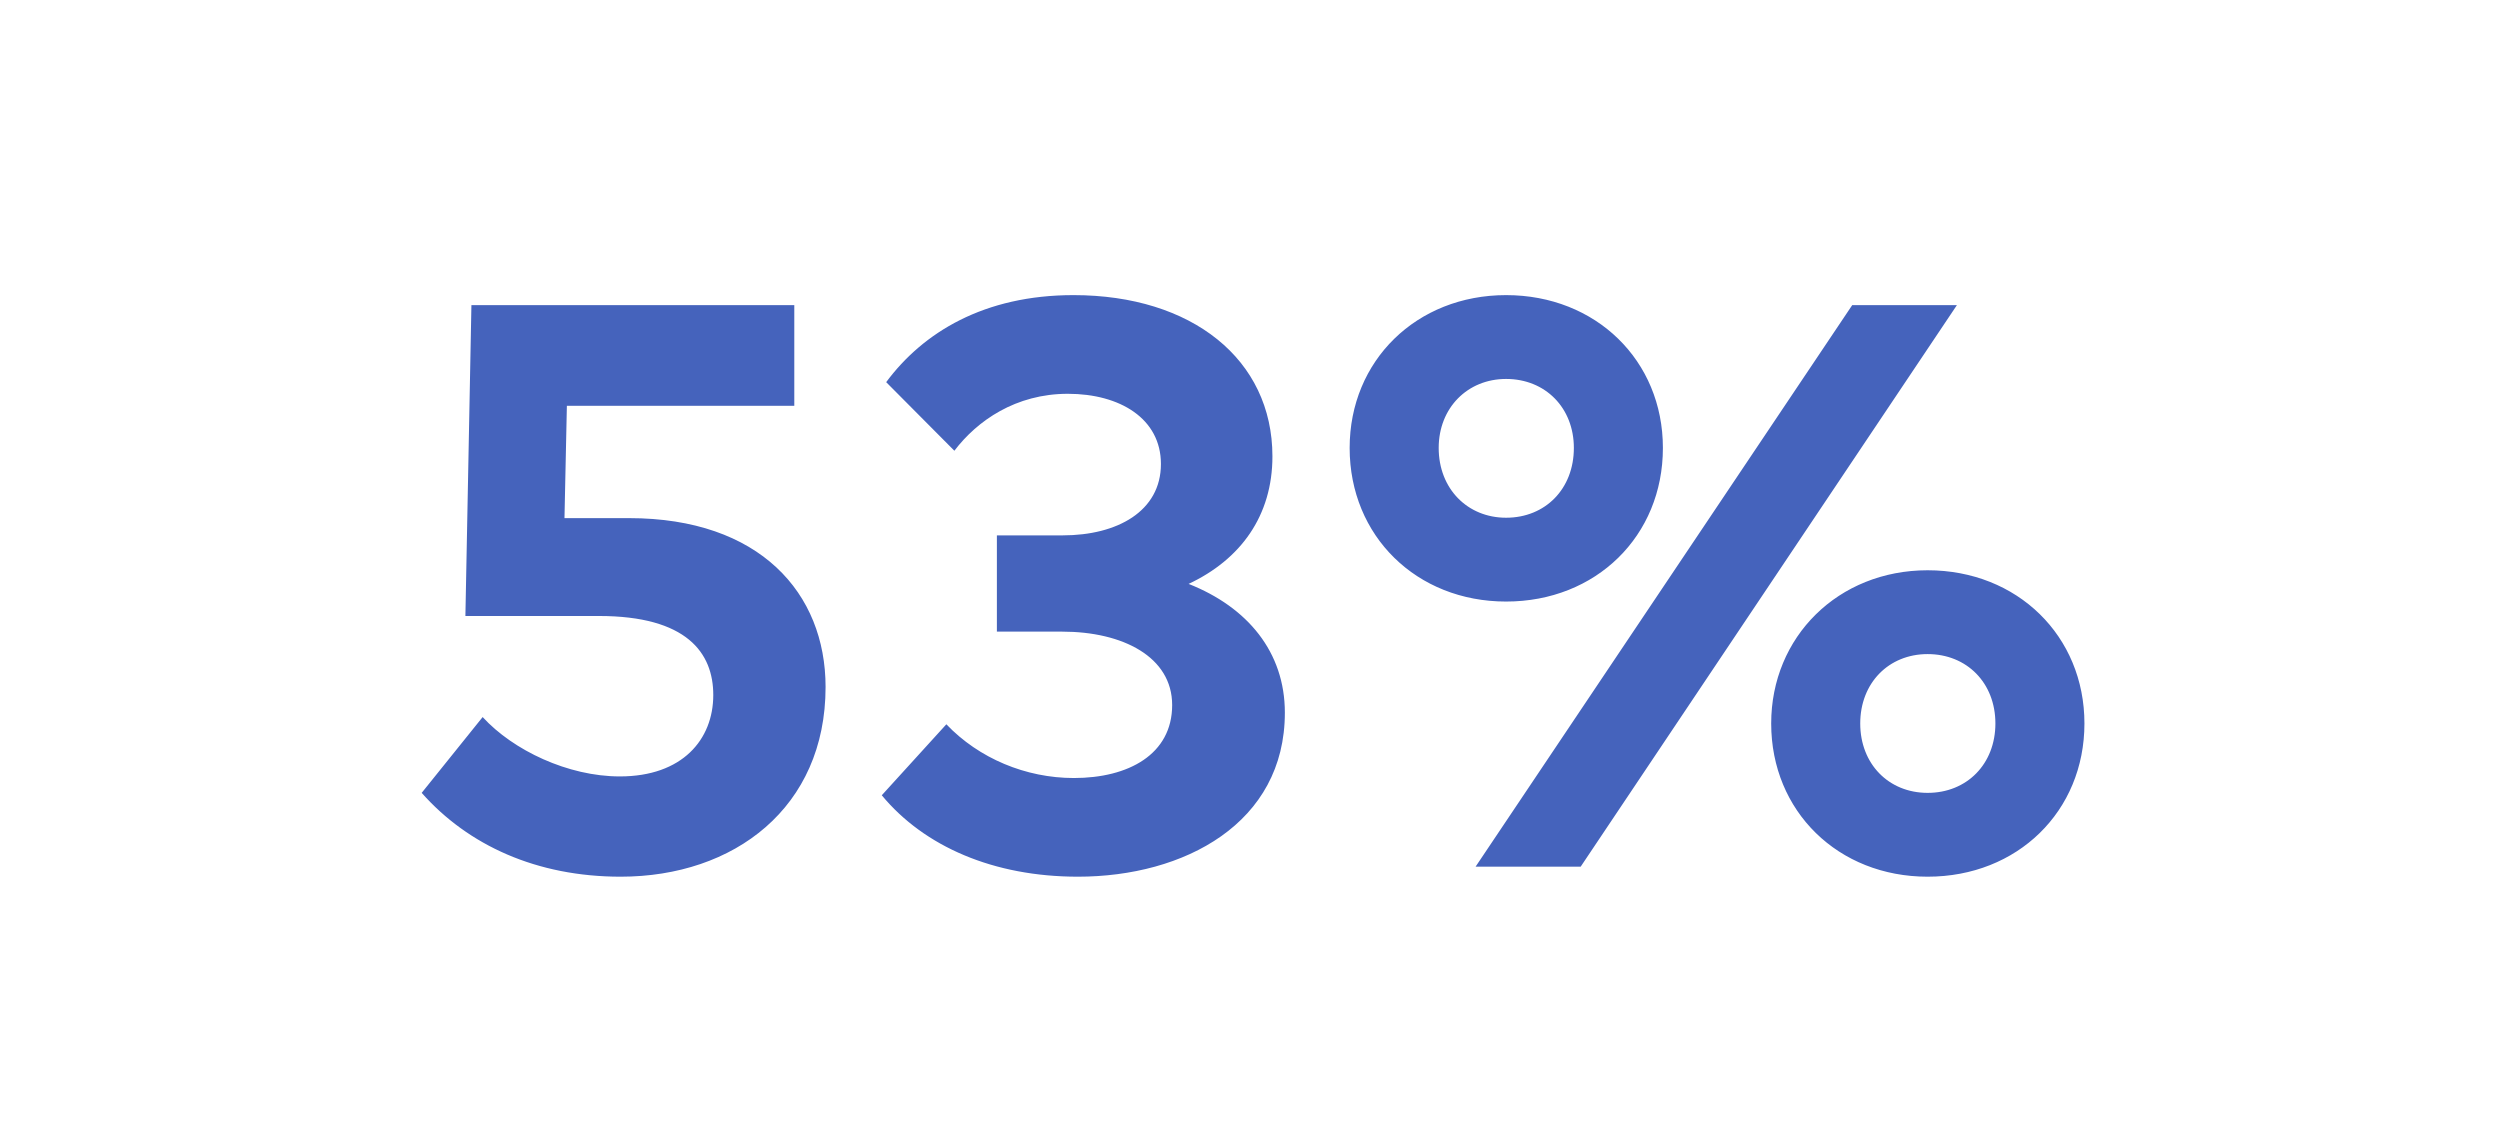 <?xml version="1.0" encoding="UTF-8"?>
<svg xmlns="http://www.w3.org/2000/svg" width="300" height="136" viewBox="0 0 300 136" fill="none">
  <g clip-path="url(#clip0_67_3)">
    <path d="M95.315 36.618V48.699H68.025L67.737 62.175H75.485C91.176 62.175 99.069 71.175 99.069 82.438C99.069 96.925 88.096 105.203 74.475 105.203C64.415 105.203 56.185 101.449 50.602 95.144L57.918 86.047C61.576 90.042 68.17 93.171 74.378 93.171C81.887 93.171 85.593 88.743 85.593 83.4C85.593 78.347 82.416 73.919 71.876 73.919H55.848L56.57 36.618H95.315ZM128.819 35.414C143.017 35.414 152.691 43.115 152.691 54.763C152.691 61.886 148.889 67.132 142.632 70.068C149.707 72.86 154.183 78.25 154.183 85.518C154.183 98.802 142.103 105.203 129.348 105.203C119.241 105.203 110.914 101.593 105.813 95.433L113.562 86.914C117.46 91.005 123.091 93.363 128.867 93.363C135.413 93.363 140.659 90.524 140.659 84.604C140.659 78.828 134.739 75.796 127.471 75.796H119.626V64.245H127.519C134.065 64.245 139.311 61.357 139.311 55.677C139.311 50.239 134.402 47.255 128.145 47.255C121.888 47.255 117.268 50.479 114.524 54.089L106.342 45.859C110.77 39.891 118.086 35.414 128.819 35.414ZM180.729 35.414C191.51 35.414 199.548 43.26 199.548 53.752C199.548 64.341 191.51 72.186 180.729 72.186C169.996 72.186 161.958 64.341 161.958 53.752C161.958 43.26 169.996 35.414 180.729 35.414ZM180.729 45.474C176.108 45.474 172.643 48.939 172.643 53.752C172.643 58.661 176.108 62.127 180.729 62.127C185.445 62.127 188.863 58.661 188.863 53.752C188.863 48.939 185.445 45.474 180.729 45.474ZM234.827 36.618L189.681 104H177.071L222.265 36.618H234.827ZM231.314 68.432C242.095 68.432 250.132 76.325 250.132 86.817C250.132 97.358 242.095 105.203 231.314 105.203C220.58 105.203 212.543 97.358 212.543 86.817C212.543 76.421 220.58 68.432 231.314 68.432ZM231.314 78.491C226.645 78.491 223.228 81.956 223.228 86.817C223.228 91.679 226.645 95.144 231.314 95.144C236.03 95.144 239.448 91.679 239.448 86.817C239.448 81.956 236.03 78.491 231.314 78.491Z" fill="#4563BC"></path>
  </g>
  <defs>
    <clipPath id="clip0_67_3">
      <rect width="300" height="136" fill="white"></rect>
    </clipPath>
  </defs>
</svg>
